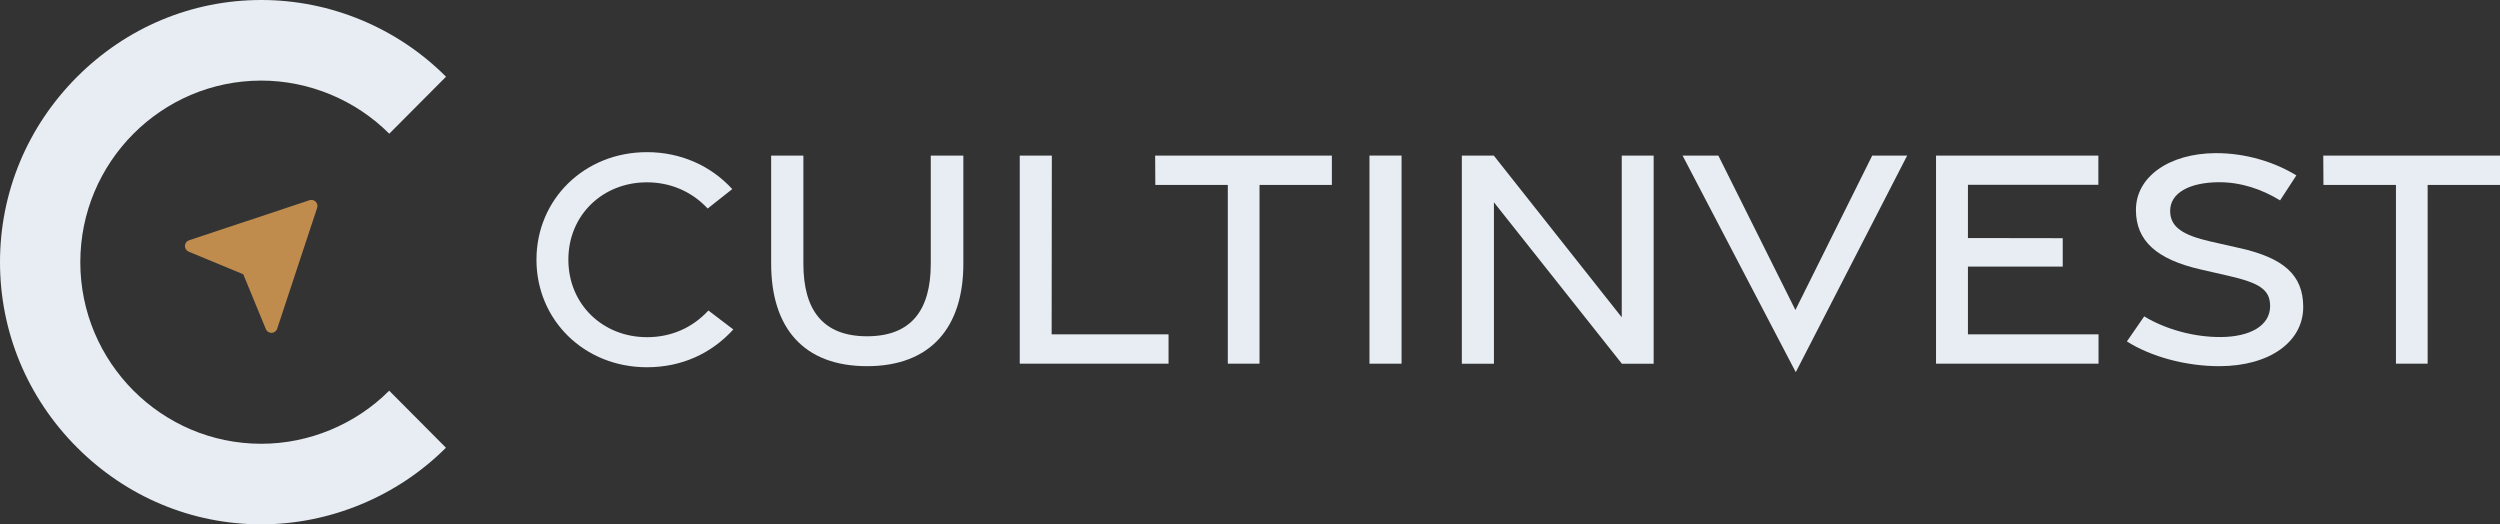 <svg width="267" height="56" viewBox="0 0 267 56" fill="none" xmlns="http://www.w3.org/2000/svg">
<rect x="0" y="0" width="267" height="56" fill="#333333" stroke="none"/>
<g clip-path="url(#clip0_187_1258)">
<path d="M69.089 36.009C64.382 36.009 60.701 32.509 60.701 27.73C60.701 22.95 64.382 19.472 69.089 19.472C71.604 19.472 73.893 20.456 75.579 22.271L78.205 20.193C75.916 17.694 72.697 16.25 69.096 16.25C62.4 16.25 57.294 21.295 57.294 27.736C57.294 34.178 62.388 39.222 69.096 39.222C72.802 39.222 75.975 37.758 78.318 35.186L75.658 33.161C73.939 35.017 71.686 36.012 69.087 36.012" fill="#E7EDF2"/>
<path d="M99.406 28.181C99.406 33.139 97.301 35.914 92.603 35.914C87.906 35.914 85.801 33.139 85.801 28.161V16.615H82.359V28.161C82.359 34.997 85.81 39.107 92.603 39.107C99.397 39.107 102.886 34.961 102.886 28.181V16.615H99.406V28.181Z" fill="#E7EDF2"/>
<path d="M112.336 16.615H108.91V38.842H124.801V35.707H112.316L112.336 16.615Z" fill="#E7EDF2"/>
<path d="M239.196 26.497L236.071 25.789C233.161 25.122 231.79 24.272 231.772 22.554C231.752 20.578 233.873 19.492 236.922 19.461C239.313 19.443 241.558 20.202 243.512 21.401L245.251 18.733C242.957 17.314 239.83 16.337 236.608 16.355C231.719 16.384 228.097 18.845 228.117 22.454C228.135 25.725 230.326 27.707 235.068 28.787L237.994 29.456C241.245 30.206 242.492 30.898 242.447 32.763C242.403 34.79 240.309 35.969 237.215 35.996C234.394 36.018 231.369 35.215 229 33.791L227.152 36.465C229.734 38.101 233.467 39.118 237.069 39.107C242.363 39.091 246.003 36.528 245.985 32.754C245.967 29.365 243.905 27.556 239.191 26.492" fill="#E7EDF2"/>
<path d="M210.176 28.475H220.299V25.438L210.176 25.422V19.737H224.105V16.615H206.767V38.842H224.123V35.705H210.176V28.475Z" fill="#E7EDF2"/>
<path d="M248.125 16.615L248.145 19.75H255.888V38.842H259.273V19.75H267V16.615H248.125Z" fill="#E7EDF2"/>
<path d="M191.75 33.108L183.519 16.615H179.698L191.788 39.748L203.685 16.617H199.952L191.75 33.108Z" fill="#E7EDF2"/>
<path d="M173.203 33.889L159.539 16.62H156.125V38.844H159.552V21.608L173.214 38.844H176.61V16.615H173.203V33.889Z" fill="#E7EDF2"/>
<path d="M149.686 16.615H146.26V38.842H149.686V16.615Z" fill="#E7EDF2"/>
<path d="M123.388 19.75H131.131V38.842H134.518V19.75H142.243V16.615H123.371L123.388 19.75Z" fill="#E7EDF2"/>
<path d="M33.715 21.539C33.542 21.366 33.287 21.306 33.054 21.381L20.192 25.663C19.935 25.747 19.76 25.985 19.748 26.254C19.74 26.526 19.899 26.773 20.148 26.877L25.983 29.294L28.392 35.148C28.492 35.391 28.729 35.549 28.988 35.549C28.995 35.549 29.004 35.549 29.013 35.549C29.283 35.54 29.518 35.362 29.603 35.104L33.87 22.2C33.948 21.966 33.886 21.711 33.713 21.537" fill="#BF8C4E"/>
<path d="M27.908 56C20.496 56 13.498 53.076 8.206 47.767C2.914 42.456 0 35.438 0 27.999C0 20.56 2.914 13.544 8.206 8.233C13.501 2.924 20.496 0 27.908 0C35.321 0 42.44 2.986 47.635 8.193L41.573 14.281C37.976 10.674 32.994 8.607 27.908 8.607C17.249 8.607 8.577 17.307 8.577 28.001C8.577 38.695 17.249 47.395 27.908 47.395C32.992 47.395 37.969 45.331 41.566 41.726L47.626 47.816C42.434 53.016 35.245 56 27.908 56Z" fill="#E7EDF2"/>
</g>
<defs>
<clipPath id="clip0_187_1258">
<rect width="267" height="56" fill="white"/>
</clipPath>
</defs>
</svg>
